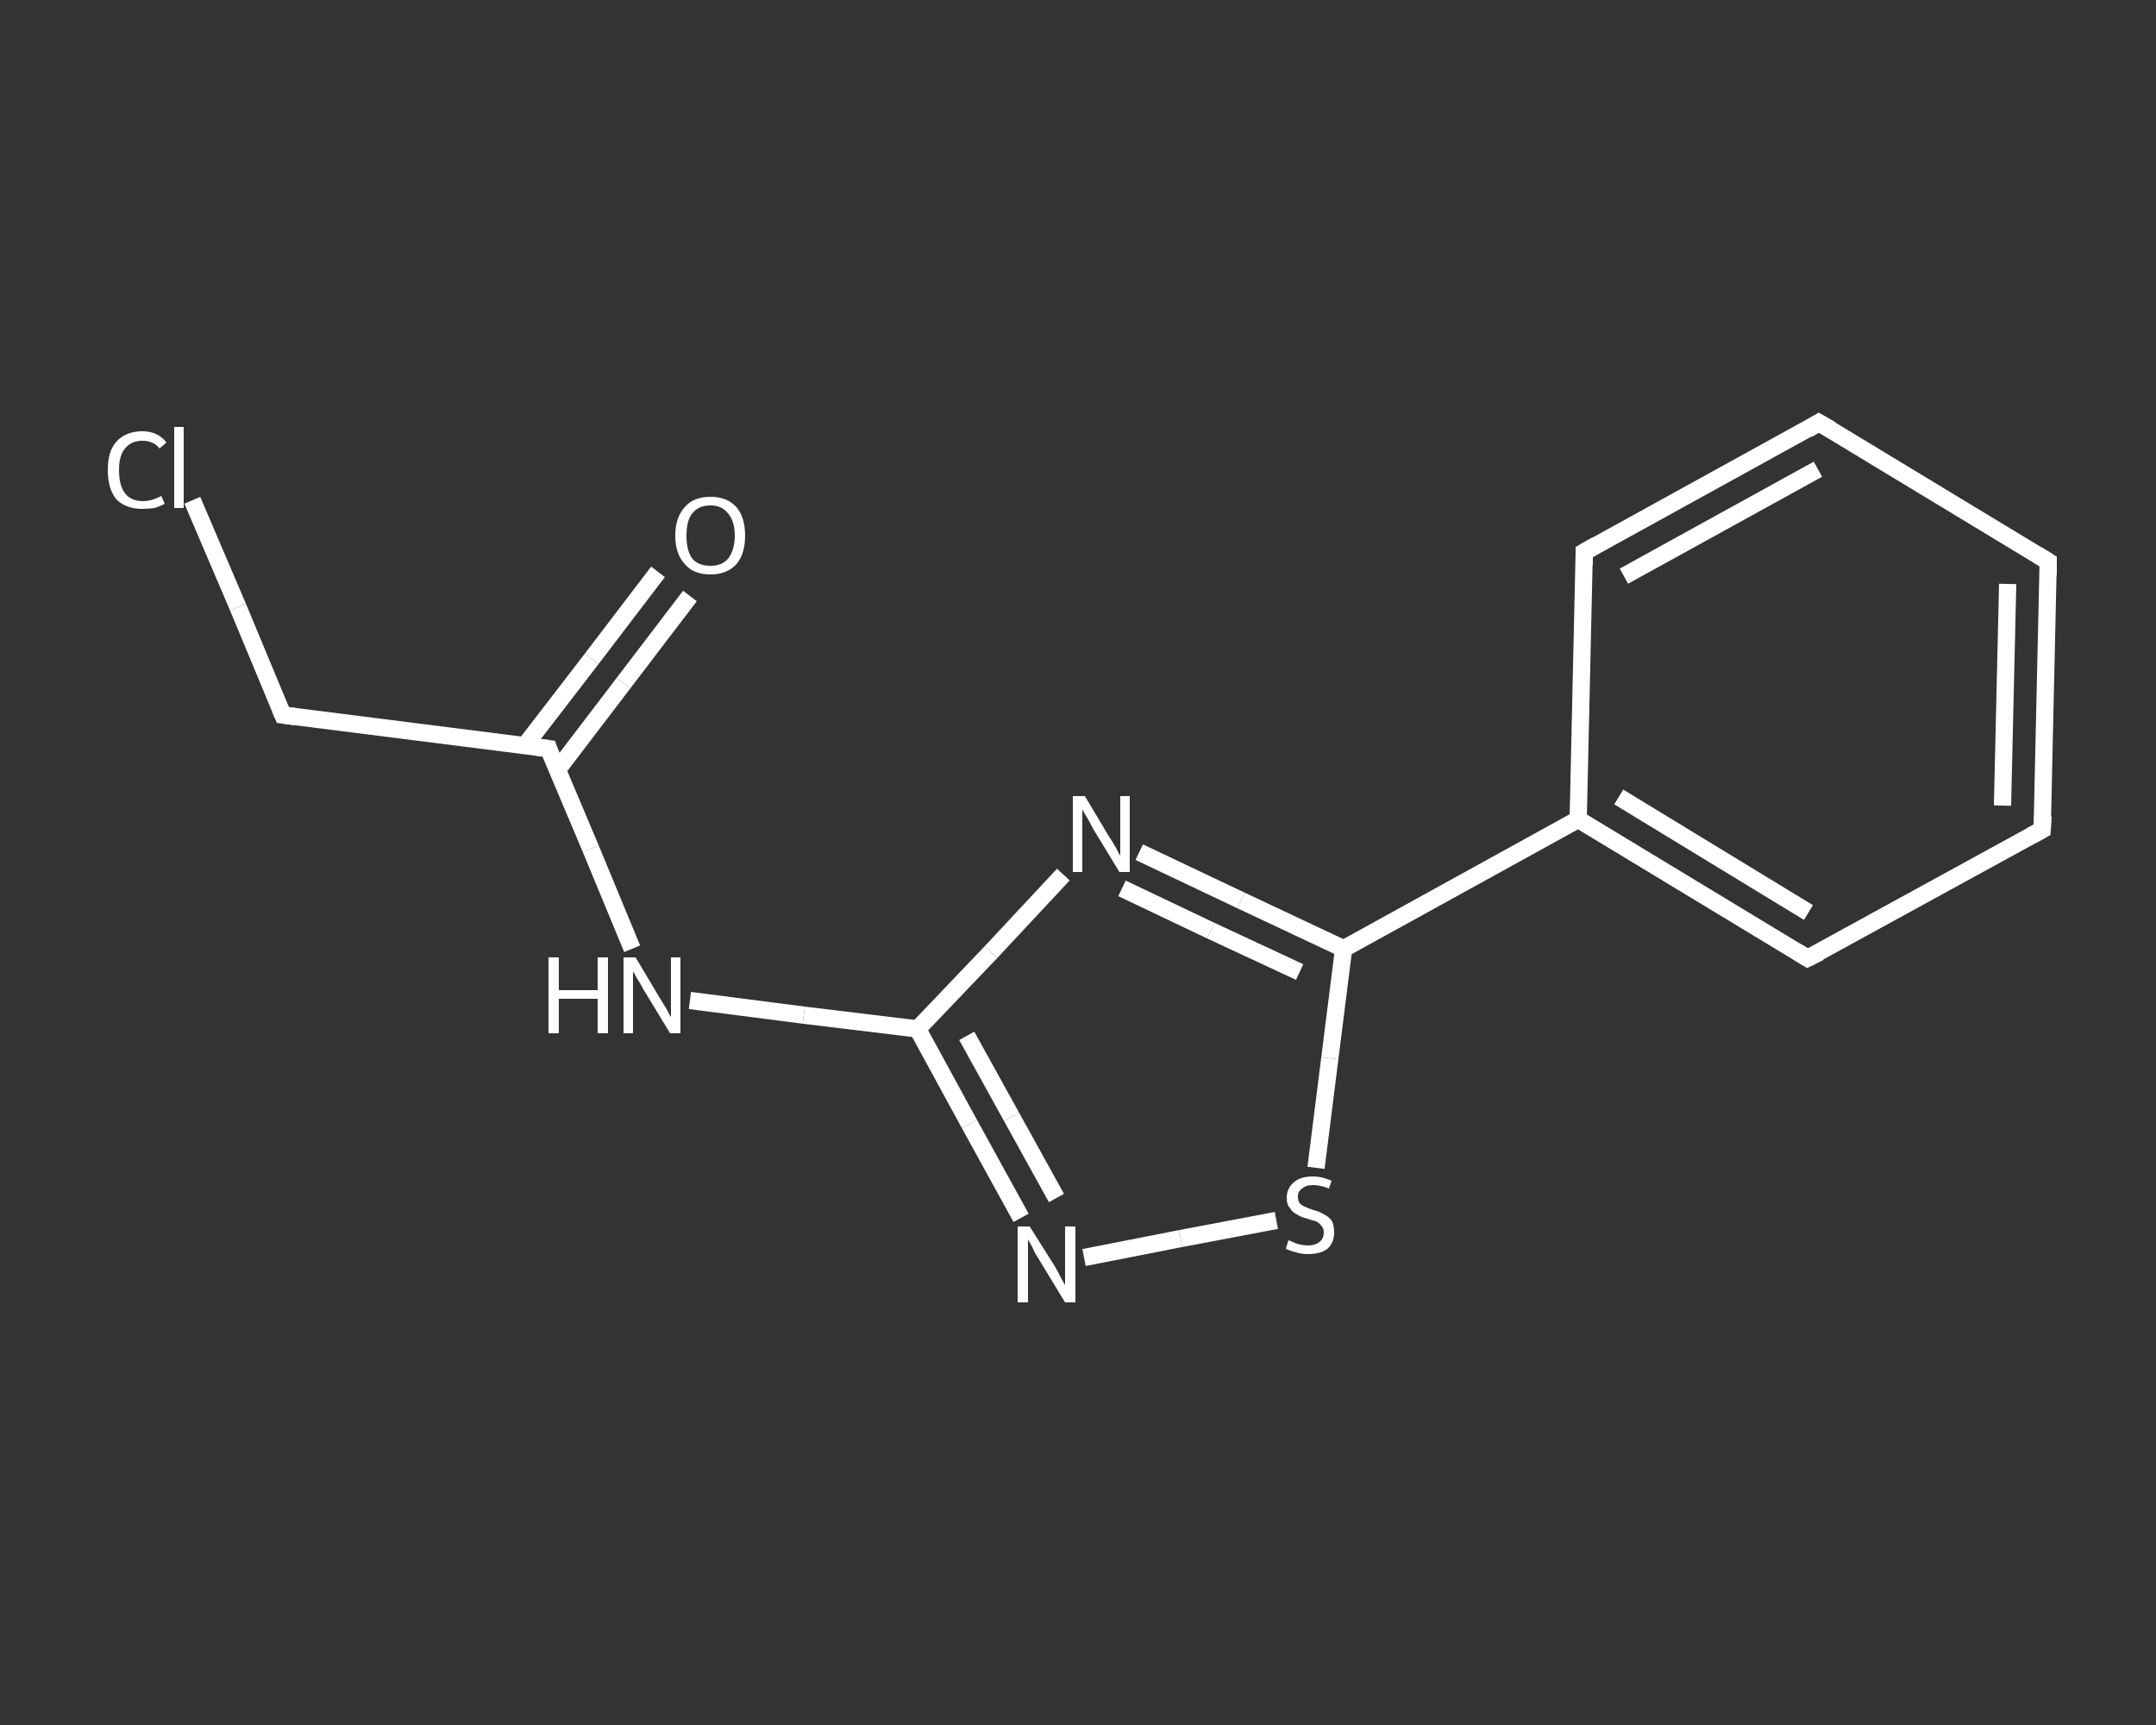 <?xml version='1.0' encoding='iso-8859-1'?>
<svg version='1.1' baseProfile='full'
              xmlns='http://www.w3.org/2000/svg'
                      xmlns:rdkit='http://www.rdkit.org/xml'
                      xmlns:xlink='http://www.w3.org/1999/xlink'
                  xml:space='preserve'
width='250px' height='200px' viewBox='0 0 250 200'>
<rect x="0" y="0" width="250" height="200" fill="#333333" stroke="none"/>
<!-- END OF HEADER -->
<rect style='opacity:1.0;fill:transparent;stroke:none' width='250.0' height='200.0' x='0.0' y='0.0'> </rect>
<path class='bond-0 atom-0 atom-1' d='M 80.0,69.1 L 72.3,79.2' style='fill:none;fill-rule:evenodd;stroke:#FFFFFF;stroke-width:2.0px;stroke-linecap:butt;stroke-linejoin:miter;stroke-opacity:1' />
<path class='bond-0 atom-0 atom-1' d='M 72.3,79.2 L 64.6,89.3' style='fill:none;fill-rule:evenodd;stroke:#FFFFFF;stroke-width:2.0px;stroke-linecap:butt;stroke-linejoin:miter;stroke-opacity:1' />
<path class='bond-0 atom-0 atom-1' d='M 76.3,66.3 L 68.6,76.4' style='fill:none;fill-rule:evenodd;stroke:#FFFFFF;stroke-width:2.0px;stroke-linecap:butt;stroke-linejoin:miter;stroke-opacity:1' />
<path class='bond-0 atom-0 atom-1' d='M 68.6,76.4 L 60.9,86.4' style='fill:none;fill-rule:evenodd;stroke:#FFFFFF;stroke-width:2.0px;stroke-linecap:butt;stroke-linejoin:miter;stroke-opacity:1' />
<path class='bond-1 atom-1 atom-2' d='M 63.6,86.8 L 32.8,82.9' style='fill:none;fill-rule:evenodd;stroke:#FFFFFF;stroke-width:2.0px;stroke-linecap:butt;stroke-linejoin:miter;stroke-opacity:1' />
<path class='bond-2 atom-2 atom-3' d='M 32.8,82.9 L 27.6,70.4' style='fill:none;fill-rule:evenodd;stroke:#FFFFFF;stroke-width:2.0px;stroke-linecap:butt;stroke-linejoin:miter;stroke-opacity:1' />
<path class='bond-2 atom-2 atom-3' d='M 27.6,70.4 L 22.3,58.0' style='fill:none;fill-rule:evenodd;stroke:#FFFFFF;stroke-width:2.0px;stroke-linecap:butt;stroke-linejoin:miter;stroke-opacity:1' />
<path class='bond-3 atom-1 atom-4' d='M 63.6,86.8 L 68.5,98.4' style='fill:none;fill-rule:evenodd;stroke:#FFFFFF;stroke-width:2.0px;stroke-linecap:butt;stroke-linejoin:miter;stroke-opacity:1' />
<path class='bond-3 atom-1 atom-4' d='M 68.5,98.4 L 73.3,110.0' style='fill:none;fill-rule:evenodd;stroke:#FFFFFF;stroke-width:2.0px;stroke-linecap:butt;stroke-linejoin:miter;stroke-opacity:1' />
<path class='bond-4 atom-4 atom-5' d='M 80.0,116.0 L 93.2,117.7' style='fill:none;fill-rule:evenodd;stroke:#FFFFFF;stroke-width:2.0px;stroke-linecap:butt;stroke-linejoin:miter;stroke-opacity:1' />
<path class='bond-4 atom-4 atom-5' d='M 93.2,117.7 L 106.4,119.3' style='fill:none;fill-rule:evenodd;stroke:#FFFFFF;stroke-width:2.0px;stroke-linecap:butt;stroke-linejoin:miter;stroke-opacity:1' />
<path class='bond-5 atom-5 atom-6' d='M 106.4,119.3 L 112.4,130.3' style='fill:none;fill-rule:evenodd;stroke:#FFFFFF;stroke-width:2.0px;stroke-linecap:butt;stroke-linejoin:miter;stroke-opacity:1' />
<path class='bond-5 atom-5 atom-6' d='M 112.4,130.3 L 118.4,141.2' style='fill:none;fill-rule:evenodd;stroke:#FFFFFF;stroke-width:2.0px;stroke-linecap:butt;stroke-linejoin:miter;stroke-opacity:1' />
<path class='bond-5 atom-5 atom-6' d='M 112.1,120.1 L 117.3,129.5' style='fill:none;fill-rule:evenodd;stroke:#FFFFFF;stroke-width:2.0px;stroke-linecap:butt;stroke-linejoin:miter;stroke-opacity:1' />
<path class='bond-5 atom-5 atom-6' d='M 117.3,129.5 L 122.5,138.9' style='fill:none;fill-rule:evenodd;stroke:#FFFFFF;stroke-width:2.0px;stroke-linecap:butt;stroke-linejoin:miter;stroke-opacity:1' />
<path class='bond-6 atom-6 atom-7' d='M 125.7,145.8 L 136.9,143.6' style='fill:none;fill-rule:evenodd;stroke:#FFFFFF;stroke-width:2.0px;stroke-linecap:butt;stroke-linejoin:miter;stroke-opacity:1' />
<path class='bond-6 atom-6 atom-7' d='M 136.9,143.6 L 148.0,141.5' style='fill:none;fill-rule:evenodd;stroke:#FFFFFF;stroke-width:2.0px;stroke-linecap:butt;stroke-linejoin:miter;stroke-opacity:1' />
<path class='bond-7 atom-7 atom-8' d='M 152.6,135.4 L 154.2,122.7' style='fill:none;fill-rule:evenodd;stroke:#FFFFFF;stroke-width:2.0px;stroke-linecap:butt;stroke-linejoin:miter;stroke-opacity:1' />
<path class='bond-7 atom-7 atom-8' d='M 154.2,122.7 L 155.8,110.0' style='fill:none;fill-rule:evenodd;stroke:#FFFFFF;stroke-width:2.0px;stroke-linecap:butt;stroke-linejoin:miter;stroke-opacity:1' />
<path class='bond-8 atom-8 atom-9' d='M 155.8,110.0 L 183.0,95.0' style='fill:none;fill-rule:evenodd;stroke:#FFFFFF;stroke-width:2.0px;stroke-linecap:butt;stroke-linejoin:miter;stroke-opacity:1' />
<path class='bond-9 atom-9 atom-10' d='M 183.0,95.0 L 209.6,111.1' style='fill:none;fill-rule:evenodd;stroke:#FFFFFF;stroke-width:2.0px;stroke-linecap:butt;stroke-linejoin:miter;stroke-opacity:1' />
<path class='bond-9 atom-9 atom-10' d='M 187.7,92.4 L 209.7,105.8' style='fill:none;fill-rule:evenodd;stroke:#FFFFFF;stroke-width:2.0px;stroke-linecap:butt;stroke-linejoin:miter;stroke-opacity:1' />
<path class='bond-10 atom-10 atom-11' d='M 209.6,111.1 L 236.8,96.2' style='fill:none;fill-rule:evenodd;stroke:#FFFFFF;stroke-width:2.0px;stroke-linecap:butt;stroke-linejoin:miter;stroke-opacity:1' />
<path class='bond-11 atom-11 atom-12' d='M 236.8,96.2 L 237.5,65.1' style='fill:none;fill-rule:evenodd;stroke:#FFFFFF;stroke-width:2.0px;stroke-linecap:butt;stroke-linejoin:miter;stroke-opacity:1' />
<path class='bond-11 atom-11 atom-12' d='M 232.2,93.4 L 232.8,67.7' style='fill:none;fill-rule:evenodd;stroke:#FFFFFF;stroke-width:2.0px;stroke-linecap:butt;stroke-linejoin:miter;stroke-opacity:1' />
<path class='bond-12 atom-12 atom-13' d='M 237.5,65.1 L 210.9,49.0' style='fill:none;fill-rule:evenodd;stroke:#FFFFFF;stroke-width:2.0px;stroke-linecap:butt;stroke-linejoin:miter;stroke-opacity:1' />
<path class='bond-13 atom-13 atom-14' d='M 210.9,49.0 L 183.7,64.0' style='fill:none;fill-rule:evenodd;stroke:#FFFFFF;stroke-width:2.0px;stroke-linecap:butt;stroke-linejoin:miter;stroke-opacity:1' />
<path class='bond-13 atom-13 atom-14' d='M 210.8,54.4 L 188.3,66.8' style='fill:none;fill-rule:evenodd;stroke:#FFFFFF;stroke-width:2.0px;stroke-linecap:butt;stroke-linejoin:miter;stroke-opacity:1' />
<path class='bond-14 atom-8 atom-15' d='M 155.8,110.0 L 143.9,104.4' style='fill:none;fill-rule:evenodd;stroke:#FFFFFF;stroke-width:2.0px;stroke-linecap:butt;stroke-linejoin:miter;stroke-opacity:1' />
<path class='bond-14 atom-8 atom-15' d='M 143.9,104.4 L 132.1,98.8' style='fill:none;fill-rule:evenodd;stroke:#FFFFFF;stroke-width:2.0px;stroke-linecap:butt;stroke-linejoin:miter;stroke-opacity:1' />
<path class='bond-14 atom-8 atom-15' d='M 150.7,112.7 L 140.4,107.9' style='fill:none;fill-rule:evenodd;stroke:#FFFFFF;stroke-width:2.0px;stroke-linecap:butt;stroke-linejoin:miter;stroke-opacity:1' />
<path class='bond-14 atom-8 atom-15' d='M 140.4,107.9 L 130.1,103.0' style='fill:none;fill-rule:evenodd;stroke:#FFFFFF;stroke-width:2.0px;stroke-linecap:butt;stroke-linejoin:miter;stroke-opacity:1' />
<path class='bond-15 atom-15 atom-5' d='M 123.3,101.4 L 114.9,110.4' style='fill:none;fill-rule:evenodd;stroke:#FFFFFF;stroke-width:2.0px;stroke-linecap:butt;stroke-linejoin:miter;stroke-opacity:1' />
<path class='bond-15 atom-15 atom-5' d='M 114.9,110.4 L 106.4,119.3' style='fill:none;fill-rule:evenodd;stroke:#FFFFFF;stroke-width:2.0px;stroke-linecap:butt;stroke-linejoin:miter;stroke-opacity:1' />
<path class='bond-16 atom-14 atom-9' d='M 183.7,64.0 L 183.0,95.0' style='fill:none;fill-rule:evenodd;stroke:#FFFFFF;stroke-width:2.0px;stroke-linecap:butt;stroke-linejoin:miter;stroke-opacity:1' />
<path d='M 62.0,86.6 L 63.6,86.8 L 63.8,87.4' style='fill:none;stroke:#FFFFFF;stroke-width:2.0px;stroke-linecap:butt;stroke-linejoin:miter;stroke-opacity:1;' />
<path d='M 34.3,83.1 L 32.8,82.9 L 32.5,82.2' style='fill:none;stroke:#FFFFFF;stroke-width:2.0px;stroke-linecap:butt;stroke-linejoin:miter;stroke-opacity:1;' />
<path d='M 208.3,110.3 L 209.6,111.1 L 211.0,110.4' style='fill:none;stroke:#FFFFFF;stroke-width:2.0px;stroke-linecap:butt;stroke-linejoin:miter;stroke-opacity:1;' />
<path d='M 235.5,96.9 L 236.8,96.2 L 236.9,94.6' style='fill:none;stroke:#FFFFFF;stroke-width:2.0px;stroke-linecap:butt;stroke-linejoin:miter;stroke-opacity:1;' />
<path d='M 237.5,66.7 L 237.5,65.1 L 236.2,64.3' style='fill:none;stroke:#FFFFFF;stroke-width:2.0px;stroke-linecap:butt;stroke-linejoin:miter;stroke-opacity:1;' />
<path d='M 212.3,49.8 L 210.9,49.0 L 209.6,49.8' style='fill:none;stroke:#FFFFFF;stroke-width:2.0px;stroke-linecap:butt;stroke-linejoin:miter;stroke-opacity:1;' />
<path d='M 185.1,63.2 L 183.7,64.0 L 183.7,65.5' style='fill:none;stroke:#FFFFFF;stroke-width:2.0px;stroke-linecap:butt;stroke-linejoin:miter;stroke-opacity:1;' />
<path class='atom-0' d='M 78.3 62.1
Q 78.3 60.0, 79.4 58.8
Q 80.4 57.6, 82.4 57.6
Q 84.3 57.6, 85.4 58.8
Q 86.4 60.0, 86.4 62.1
Q 86.4 64.2, 85.4 65.4
Q 84.3 66.6, 82.4 66.6
Q 80.4 66.6, 79.4 65.4
Q 78.3 64.2, 78.3 62.1
M 82.4 65.6
Q 83.7 65.6, 84.4 64.8
Q 85.2 63.8, 85.2 62.1
Q 85.2 60.4, 84.4 59.5
Q 83.7 58.6, 82.4 58.6
Q 81.0 58.6, 80.3 59.5
Q 79.6 60.3, 79.6 62.1
Q 79.6 63.9, 80.3 64.8
Q 81.0 65.6, 82.4 65.6
' fill='#FFFFFF'/>
<path class='atom-3' d='M 12.5 54.5
Q 12.5 52.3, 13.5 51.2
Q 14.6 50.0, 16.5 50.0
Q 18.3 50.0, 19.3 51.3
L 18.5 52.0
Q 17.8 51.1, 16.5 51.1
Q 15.2 51.1, 14.5 52.0
Q 13.8 52.8, 13.8 54.5
Q 13.8 56.3, 14.5 57.2
Q 15.2 58.1, 16.6 58.1
Q 17.6 58.1, 18.7 57.5
L 19.1 58.4
Q 18.6 58.7, 17.9 58.9
Q 17.2 59.0, 16.5 59.0
Q 14.6 59.0, 13.5 57.9
Q 12.5 56.7, 12.5 54.5
' fill='#FFFFFF'/>
<path class='atom-3' d='M 20.2 49.5
L 21.3 49.5
L 21.3 58.9
L 20.2 58.9
L 20.2 49.5
' fill='#FFFFFF'/>
<path class='atom-4' d='M 63.6 111.0
L 64.8 111.0
L 64.8 114.8
L 69.3 114.8
L 69.3 111.0
L 70.5 111.0
L 70.5 119.8
L 69.3 119.8
L 69.3 115.8
L 64.8 115.8
L 64.8 119.8
L 63.6 119.8
L 63.6 111.0
' fill='#FFFFFF'/>
<path class='atom-4' d='M 73.7 111.0
L 76.5 115.7
Q 76.8 116.2, 77.3 117.0
Q 77.7 117.8, 77.8 117.9
L 77.8 111.0
L 78.9 111.0
L 78.9 119.8
L 77.7 119.8
L 74.6 114.7
Q 74.3 114.1, 73.9 113.5
Q 73.5 112.8, 73.4 112.6
L 73.4 119.8
L 72.3 119.8
L 72.3 111.0
L 73.7 111.0
' fill='#FFFFFF'/>
<path class='atom-6' d='M 119.4 142.2
L 122.3 146.8
Q 122.6 147.3, 123.0 148.1
Q 123.5 149.0, 123.5 149.0
L 123.5 142.2
L 124.7 142.2
L 124.7 151.0
L 123.5 151.0
L 120.4 145.9
Q 120.0 145.3, 119.7 144.6
Q 119.3 143.9, 119.2 143.7
L 119.2 151.0
L 118.0 151.0
L 118.0 142.2
L 119.4 142.2
' fill='#FFFFFF'/>
<path class='atom-7' d='M 149.4 143.8
Q 149.5 143.8, 149.9 144.0
Q 150.3 144.2, 150.8 144.3
Q 151.2 144.4, 151.7 144.4
Q 152.5 144.4, 153.0 144.0
Q 153.5 143.6, 153.5 142.9
Q 153.5 142.4, 153.2 142.1
Q 153.0 141.8, 152.6 141.6
Q 152.2 141.5, 151.6 141.3
Q 150.8 141.1, 150.4 140.8
Q 149.9 140.6, 149.6 140.1
Q 149.2 139.7, 149.2 138.9
Q 149.2 137.8, 150.0 137.1
Q 150.8 136.4, 152.2 136.4
Q 153.3 136.4, 154.4 136.9
L 154.1 137.8
Q 153.1 137.4, 152.3 137.4
Q 151.4 137.4, 151.0 137.8
Q 150.5 138.1, 150.5 138.7
Q 150.5 139.2, 150.7 139.5
Q 151.0 139.8, 151.3 139.9
Q 151.7 140.1, 152.3 140.3
Q 153.1 140.5, 153.5 140.8
Q 154.0 141.0, 154.4 141.5
Q 154.7 142.0, 154.7 142.9
Q 154.7 144.1, 153.9 144.8
Q 153.1 145.4, 151.7 145.4
Q 150.9 145.4, 150.3 145.2
Q 149.8 145.1, 149.1 144.8
L 149.4 143.8
' fill='#FFFFFF'/>
<path class='atom-15' d='M 125.8 92.3
L 128.6 97.0
Q 128.9 97.4, 129.4 98.3
Q 129.8 99.1, 129.9 99.2
L 129.9 92.3
L 131.0 92.3
L 131.0 101.1
L 129.8 101.1
L 126.7 96.0
Q 126.4 95.4, 126.0 94.7
Q 125.6 94.1, 125.5 93.8
L 125.5 101.1
L 124.4 101.1
L 124.4 92.3
L 125.8 92.3
' fill='#FFFFFF'/>
</svg>

